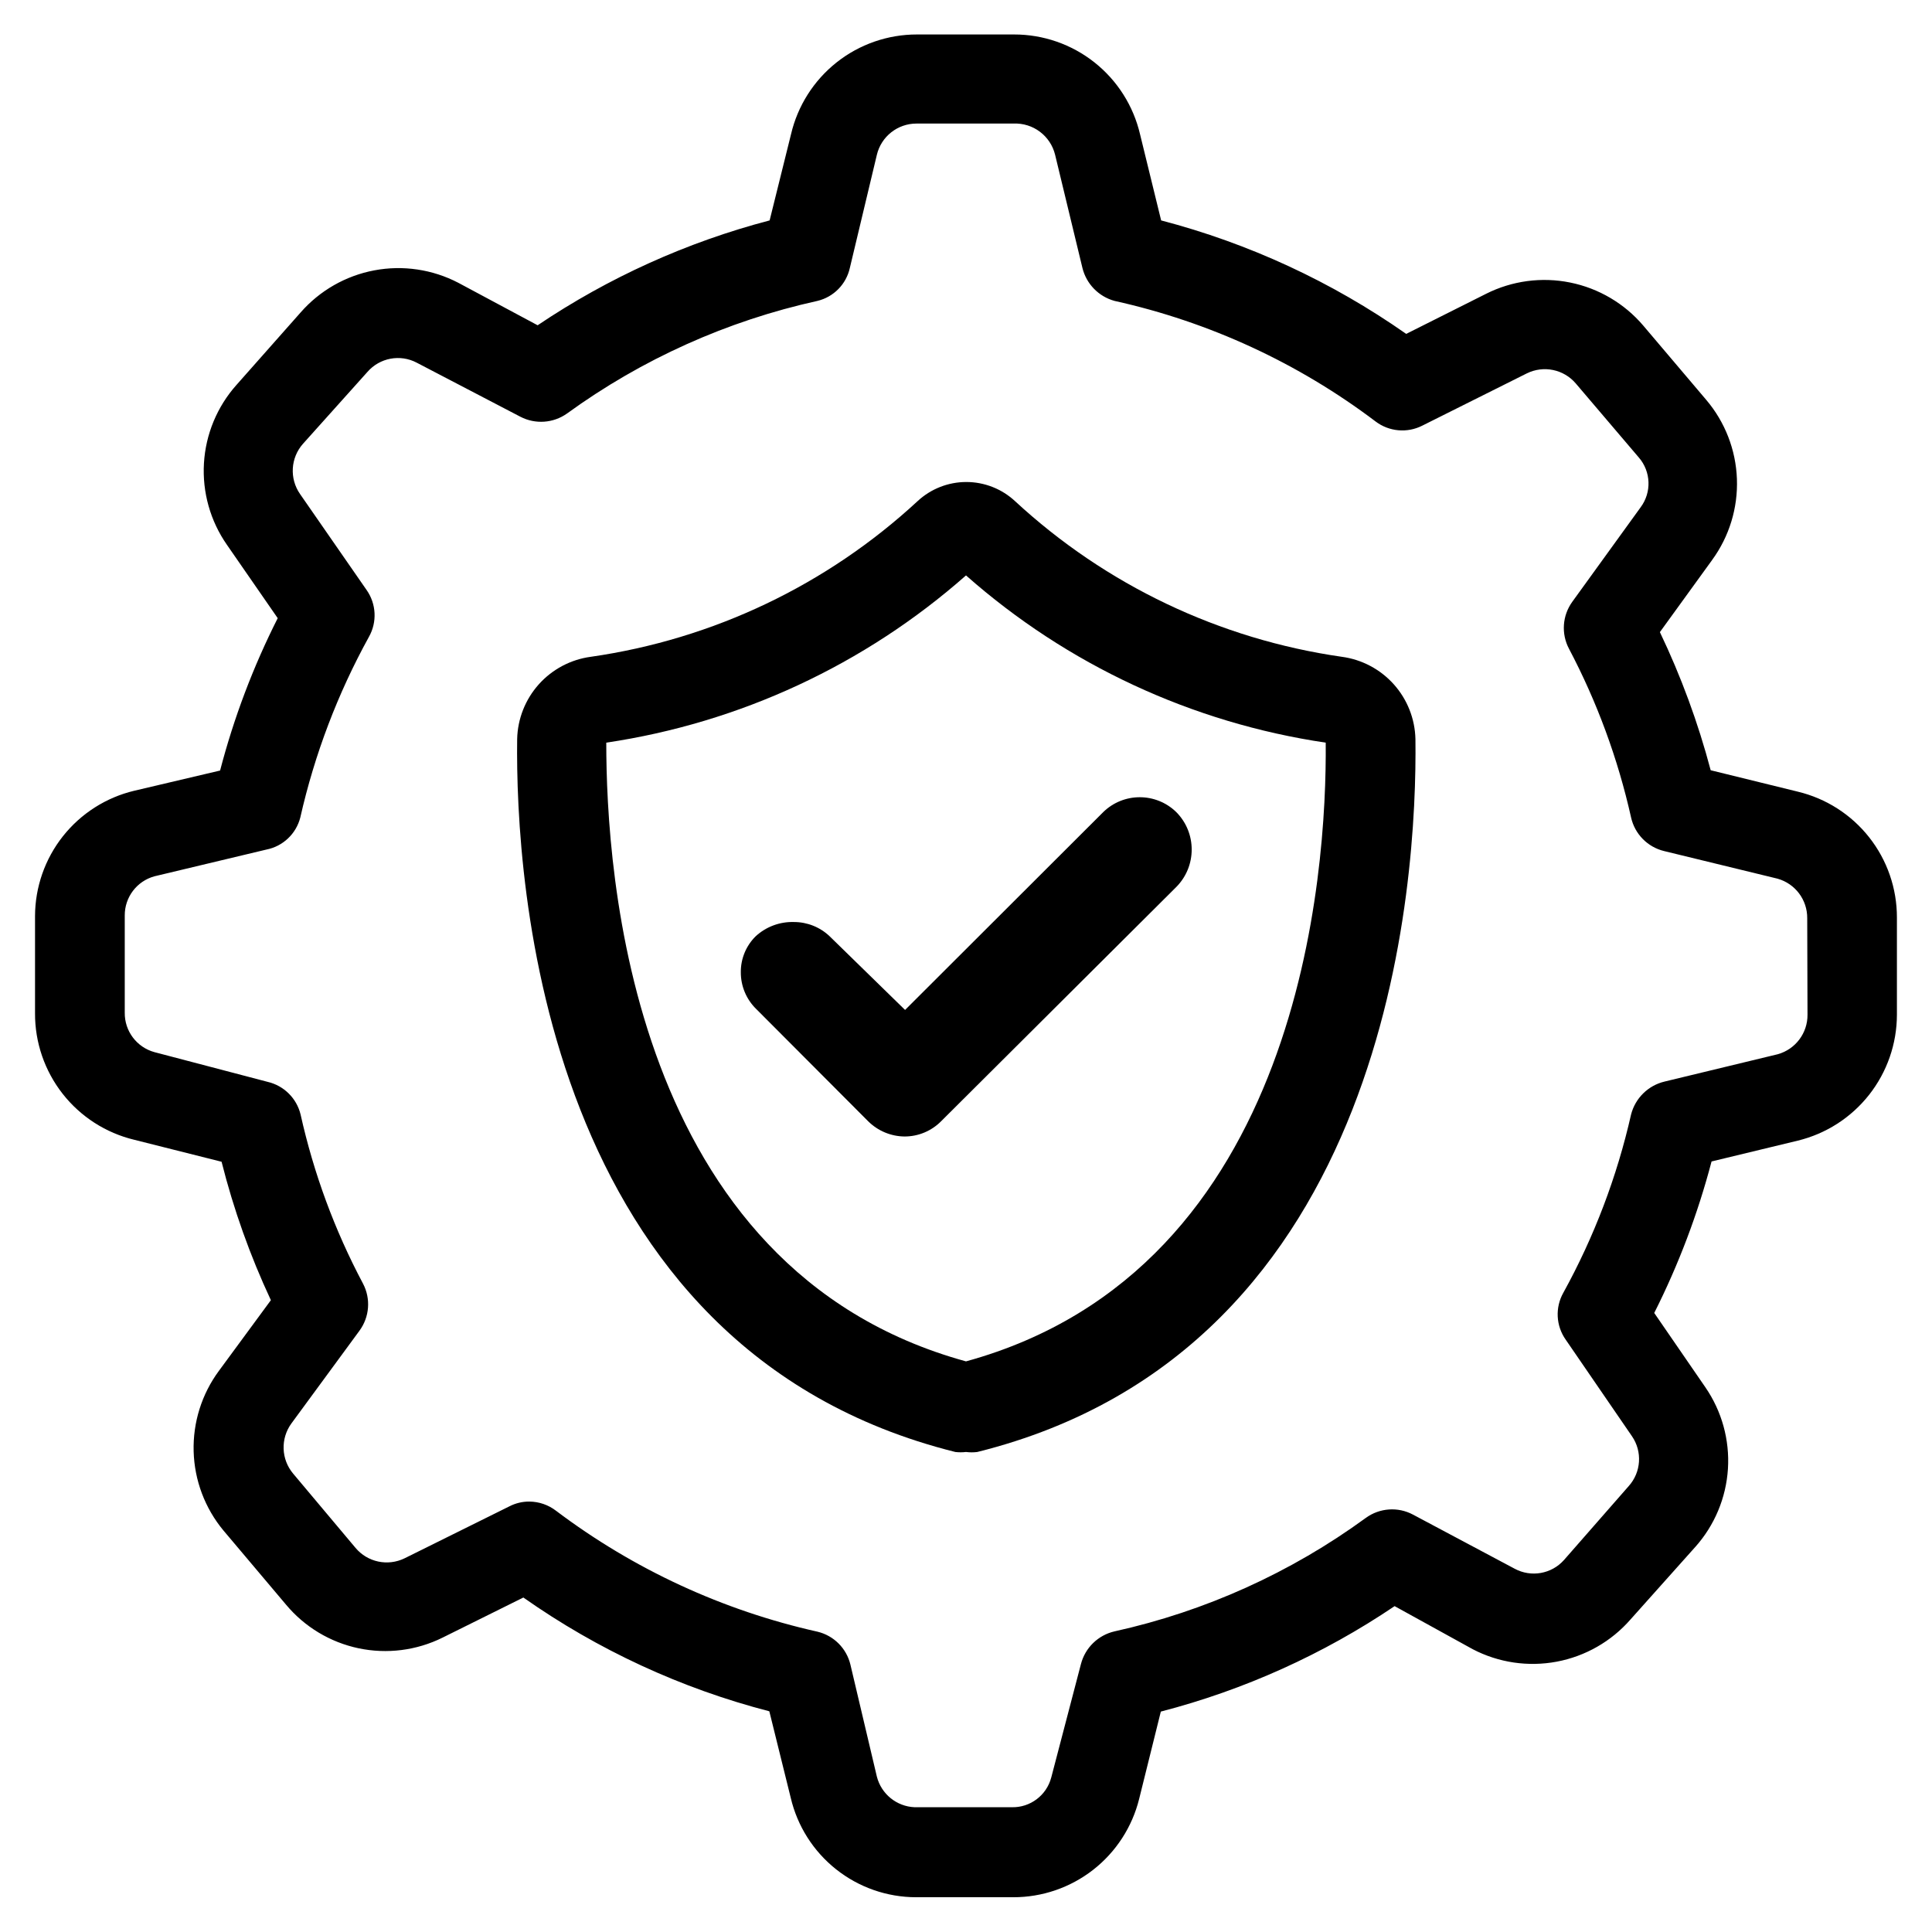 <?xml version="1.0" encoding="UTF-8"?>
<!-- Uploaded to: ICON Repo, www.svgrepo.com, Generator: ICON Repo Mixer Tools -->
<svg fill="#000000" width="800px" height="800px" version="1.1" viewBox="144 144 512 512" xmlns="http://www.w3.org/2000/svg">
 <g>
  <path d="m620.41 353.79-23.066-5.668h0.004c-3.332-12.594-7.84-24.852-13.461-36.605l13.855-19.129h-0.004c4.539-6.223 6.848-13.789 6.562-21.488-0.285-7.695-3.152-15.07-8.137-20.941l-16.688-19.68c-4.996-5.863-11.816-9.883-19.367-11.406-7.551-1.527-15.395-0.477-22.277 2.984l-21.176 10.629v-0.004c-19.688-13.805-41.68-23.988-64.941-30.07l-5.59-22.828c-1.762-7.531-6.016-14.242-12.078-19.047-6.059-4.801-13.566-7.41-21.301-7.402h-25.742c-7.731-0.008-15.238 2.602-21.297 7.402-6.062 4.805-10.32 11.516-12.078 19.047l-5.668 22.828c-21.91 5.746-42.691 15.141-61.48 27.789l-21.02-11.258c-6.84-3.562-14.68-4.727-22.262-3.297-7.582 1.426-14.461 5.359-19.539 11.168l-17.004 19.211c-5.117 5.746-8.148 13.055-8.605 20.738-0.457 7.684 1.688 15.297 6.086 21.613l13.461 19.445 0.004-0.004c-6.512 12.883-11.633 26.418-15.273 40.383l-22.75 5.356c-7.473 1.781-14.133 6.031-18.902 12.055-4.766 6.027-7.371 13.48-7.391 21.164v25.742c-0.035 7.734 2.539 15.254 7.312 21.34 4.773 6.09 11.461 10.387 18.98 12.195l23.145 5.824c3.18 12.617 7.555 24.898 13.066 36.684l-13.777 18.734c-4.551 6.168-6.906 13.68-6.691 21.34 0.215 7.664 2.984 15.031 7.875 20.934l16.609 19.68c4.93 5.906 11.703 9.977 19.227 11.562 7.527 1.586 15.367 0.59 22.258-2.824l21.41-10.629 0.004 0.004c19.738 13.883 41.816 24.098 65.18 30.148l5.668 22.906c1.754 7.496 5.992 14.18 12.02 18.965 6.031 4.789 13.5 7.398 21.199 7.406h25.742c7.676 0.016 15.133-2.543 21.184-7.266 6.051-4.723 10.344-11.34 12.191-18.789l5.746-23.145h0.004c22.086-5.731 43.039-15.18 61.953-27.945l20.703 11.414c6.84 3.566 14.68 4.727 22.262 3.301 7.582-1.43 14.461-5.363 19.535-11.172l17.16-19.207h0.004c5.129-5.738 8.18-13.031 8.668-20.715 0.484-7.68-1.625-15.301-5.992-21.637l-13.539-19.68c6.457-12.816 11.547-26.27 15.191-40.148l22.828-5.512c7.488-1.816 14.148-6.09 18.918-12.145 4.766-6.051 7.363-13.527 7.375-21.23v-25.742c0.016-7.711-2.57-15.203-7.344-21.262-4.769-6.055-11.449-10.324-18.949-12.117zm2.598 59.117v0.004c0.039 4.863-3.184 9.152-7.871 10.469l-29.992 7.242c-4.359 1.031-7.785 4.398-8.895 8.738-3.738 16.508-9.781 32.406-17.949 47.23-2.211 3.922-1.965 8.762 0.629 12.438l17.555 25.586c2.805 4.078 2.445 9.547-0.863 13.223l-17.164 19.602c-3.301 3.695-8.707 4.641-13.066 2.285l-26.922-14.328c-3.992-2.137-8.855-1.797-12.516 0.867-19.887 14.516-42.562 24.754-66.598 30.07-4.348 1.004-7.777 4.34-8.895 8.66l-7.871 30.07h-0.004c-1.238 4.734-5.574 7.996-10.469 7.871h-25.742c-4.758-0.199-8.82-3.496-9.996-8.109l-7.008-29.676c-1.031-4.324-4.41-7.703-8.738-8.738-25.109-5.617-48.73-16.543-69.273-32.039-2.031-1.566-4.519-2.422-7.082-2.441-1.836-0.012-3.644 0.422-5.277 1.262l-27.789 13.777 0.004-0.004c-4.449 2.172-9.805 1.039-12.992-2.754l-16.531-19.68c-3.199-3.797-3.394-9.289-0.469-13.305l18.027-24.562-0.004 0.004c2.691-3.644 3.059-8.508 0.945-12.516-7.5-14.121-13.059-29.188-16.531-44.793-1.043-4.305-4.422-7.656-8.738-8.66l-29.992-7.871c-4.699-1.289-7.938-5.594-7.871-10.469v-25.742c-0.031-4.848 3.199-9.109 7.871-10.391l29.676-7.086h0.004c4.379-0.867 7.871-4.176 8.973-8.504 3.785-16.727 9.906-32.84 18.184-47.859 2.211-3.922 1.965-8.762-0.629-12.438l-17.633-25.43c-2.836-4.082-2.512-9.578 0.789-13.301l17.082-19.051c3.262-3.746 8.672-4.758 13.066-2.441l27.473 14.328c3.957 2.051 8.727 1.715 12.359-0.867 19.836-14.398 42.426-24.555 66.359-29.836 4.297-1.035 7.625-4.426 8.582-8.734l7.164-29.996c1.164-4.84 5.488-8.258 10.469-8.266h25.742c5.176-0.223 9.789 3.238 11.02 8.266l7.242 29.992v0.004c1.043 4.234 4.297 7.578 8.504 8.734 25.094 5.559 48.695 16.457 69.195 31.961 3.57 2.695 8.367 3.125 12.359 1.102l27.711-13.855-0.004 0.004c4.434-2.191 9.785-1.09 12.988 2.676l16.688 19.602h0.004c3.246 3.75 3.441 9.254 0.473 13.223l-18.105 25.031v0.004c-2.633 3.641-2.969 8.465-0.867 12.438 7.438 14.109 12.969 29.145 16.453 44.711 0.98 4.387 4.367 7.836 8.738 8.898l30.07 7.32c4.684 1.312 7.91 5.602 7.871 10.469z"/>
  <path d="m400 528.79c-0.941 0.113-1.895 0.113-2.836 0-109.73-27.395-116.59-151.61-116.11-188.93 0.121-5.363 2.156-10.508 5.734-14.508 3.582-3.996 8.473-6.586 13.789-7.297 32.383-4.644 62.582-19.031 86.594-41.25 3.508-3.258 8.121-5.07 12.91-5.07s9.398 1.812 12.91 5.07c24.012 22.219 54.211 36.605 86.59 41.25 5.32 0.711 10.211 3.301 13.789 7.297 3.578 4 5.613 9.145 5.734 14.508 0.473 37.391-6.375 161.61-116.11 188.93-0.992 0.129-1.996 0.129-2.988 0zm-95.332-187.98c0 34.008 6.219 139.49 95.332 163.97 89.109-24.48 95.645-129.96 95.328-163.97-35.395-5.238-68.512-20.633-95.328-44.32-26.832 23.672-59.941 39.062-95.332 44.32z"/>
  <path d="m455.73 359.22c-5.387-5.262-13.984-5.262-19.367 0l-52.508 52.426-19.992-19.523c-2.547-2.426-5.93-3.777-9.449-3.777-3.746-0.117-7.394 1.238-10.152 3.777-2.547 2.512-3.969 5.949-3.938 9.527-0.016 3.672 1.461 7.195 4.094 9.762l29.676 29.758v-0.004c2.559 2.535 6.004 3.977 9.605 4.016 3.672 0.008 7.191-1.469 9.762-4.094l62.27-62.031c5.441-5.492 5.441-14.344 0-19.836z"/>
 </g>
</svg>